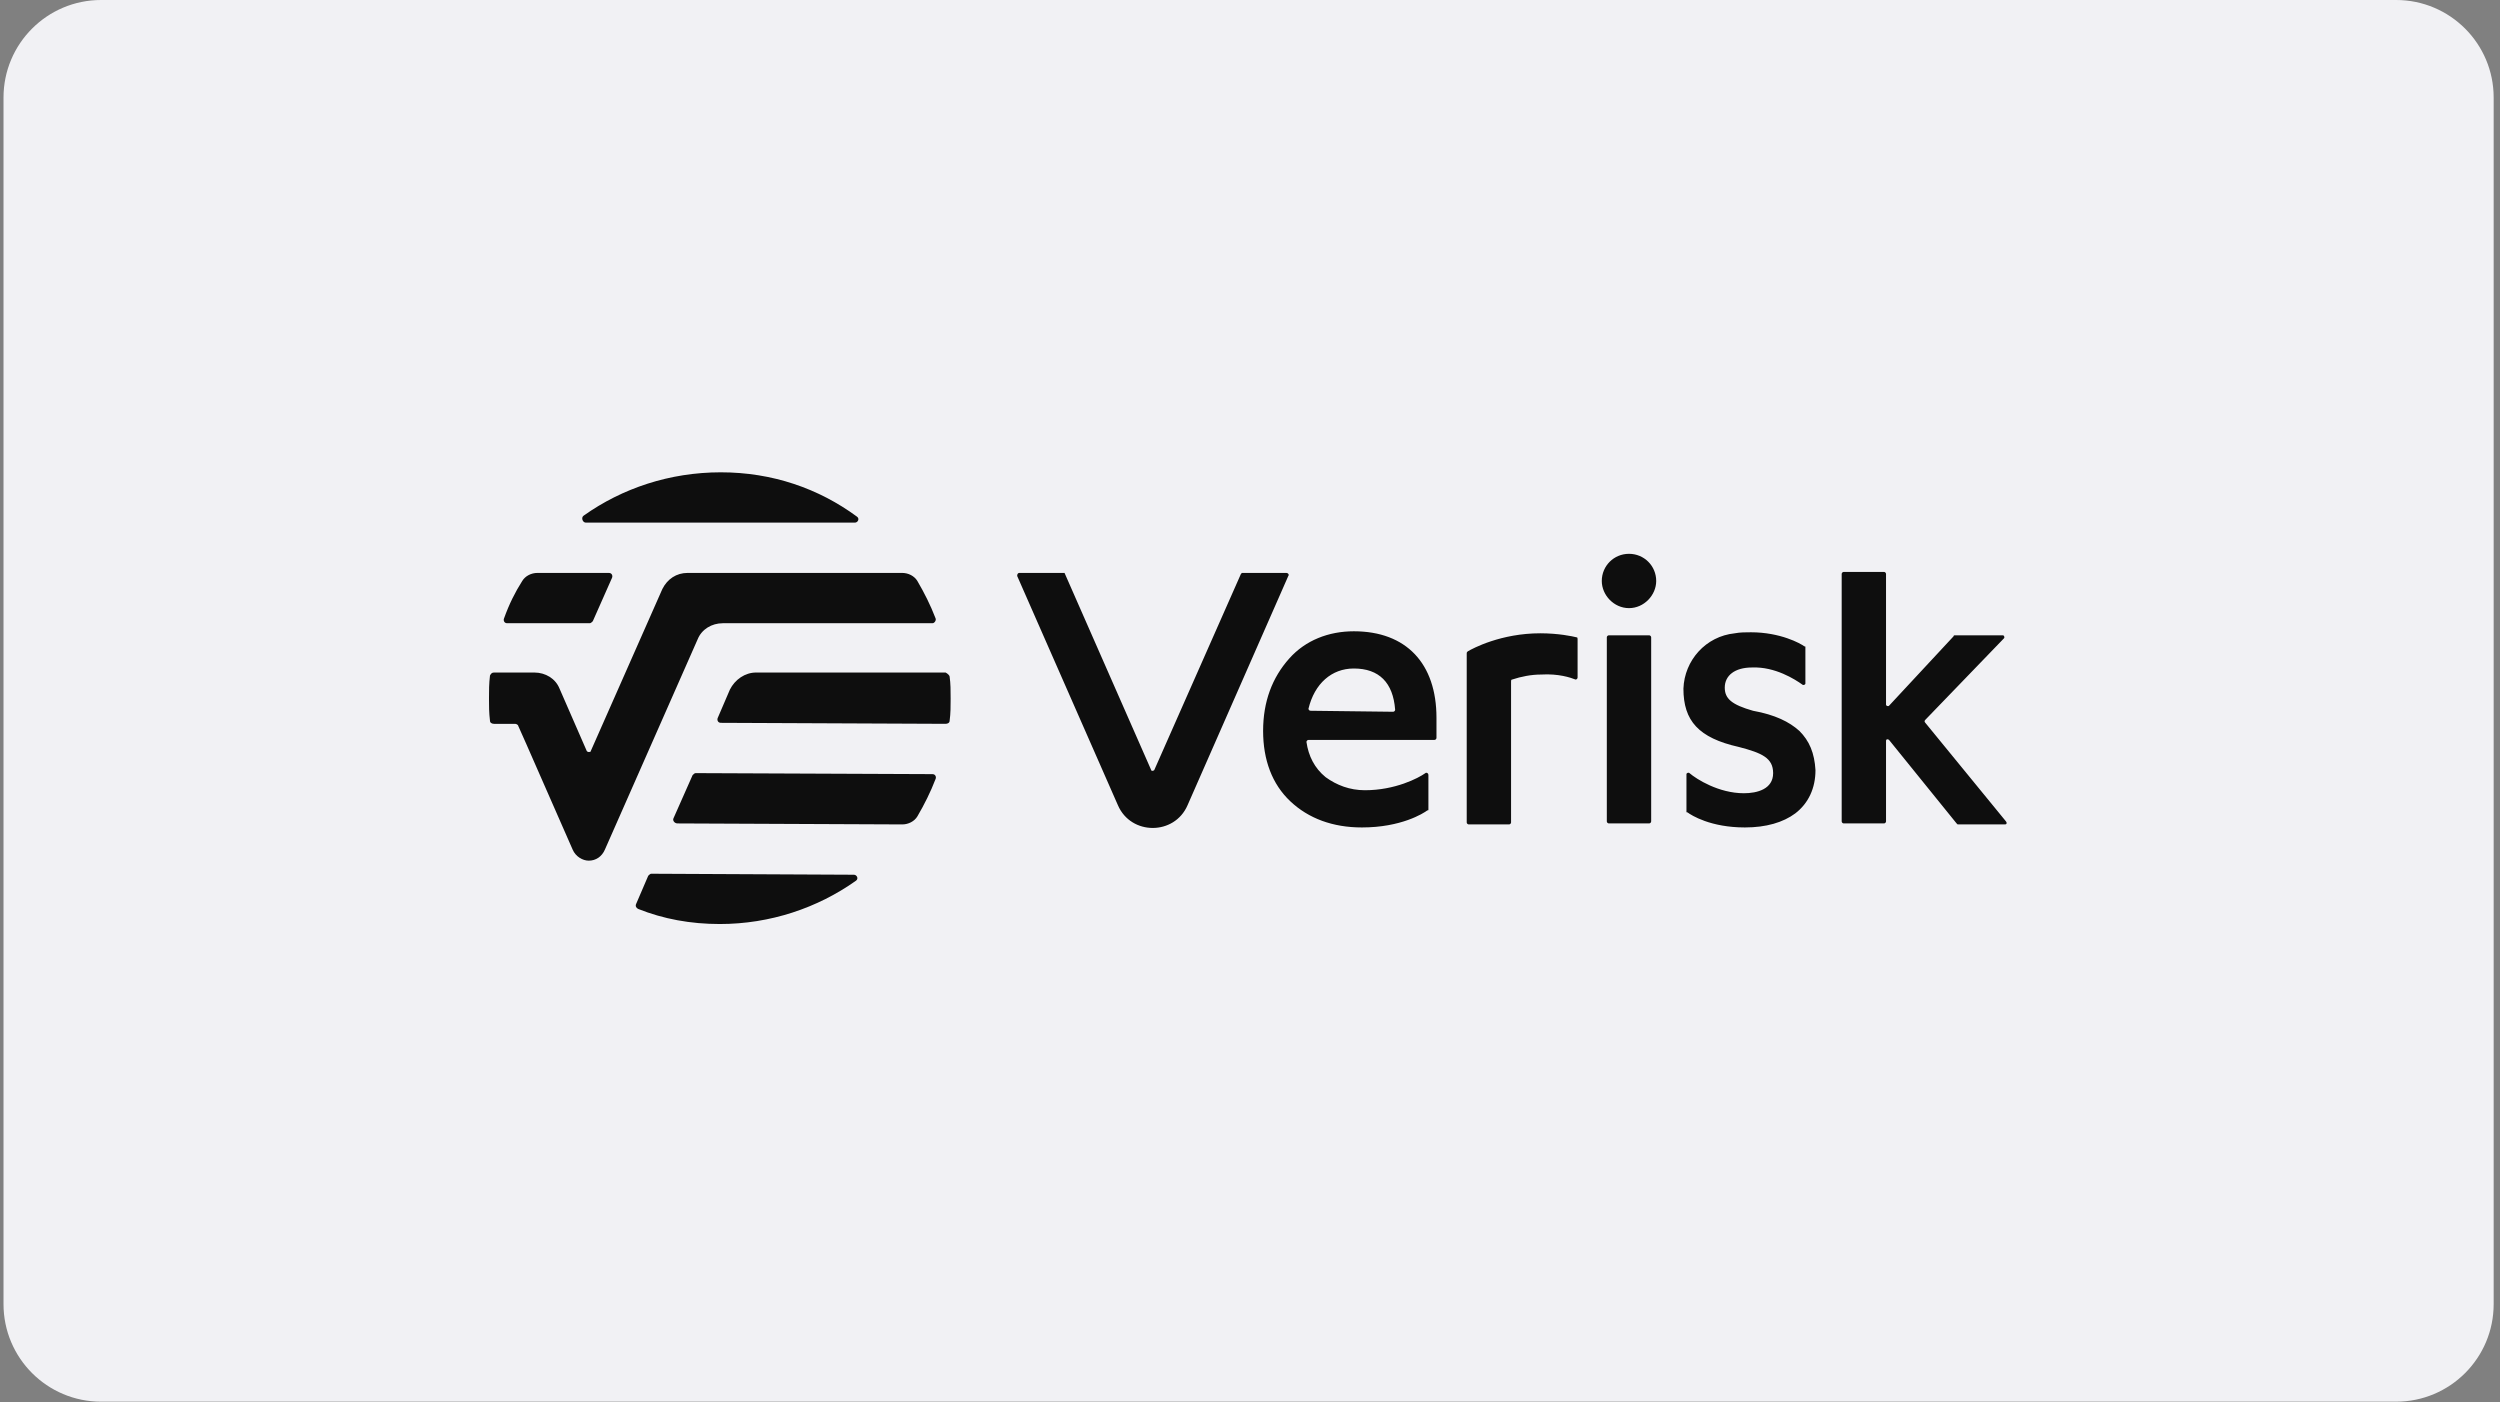<svg width="205" height="115" viewBox="0 0 205 115" fill="none" xmlns="http://www.w3.org/2000/svg">
<rect x="0" y="0" width="205" height="115" fill="#808080" stroke="none"/>
<path d="M0.288 8C0.288 3.582 3.87 0 8.288 0H196.48C200.898 0 204.48 3.582 204.48 8V106.938C204.48 111.357 200.898 114.938 196.48 114.938H8.288C3.87 114.938 0.288 111.357 0.288 106.938V8Z" fill="#F1F1F4"/>
<g clip-path="url(#clip0_1622_13167)">
<path d="M129.28 52.26C129.362 52.26 129.362 52.342 129.362 52.425V55.559C129.362 55.642 129.28 55.724 129.197 55.724C128.784 55.559 127.792 55.229 126.387 55.312C125.56 55.312 124.734 55.477 123.99 55.724C123.907 55.724 123.907 55.807 123.907 55.889V67.439C123.907 67.521 123.825 67.603 123.742 67.603H120.436C120.353 67.603 120.271 67.521 120.271 67.439V53.58C120.271 53.497 120.271 53.497 120.353 53.414C120.766 53.167 123.081 51.93 126.304 51.93C127.792 51.93 128.949 52.177 129.28 52.26ZM117.791 58.859V60.509C117.791 60.592 117.708 60.674 117.626 60.674H107.294C107.211 60.674 107.129 60.757 107.129 60.839C107.294 61.994 107.79 62.984 108.699 63.726C109.608 64.386 110.683 64.799 111.923 64.799C114.402 64.799 116.303 63.809 116.882 63.396C116.964 63.314 117.13 63.396 117.13 63.561V66.366C117.13 66.449 117.13 66.449 117.047 66.449C116.716 66.696 114.898 67.851 111.675 67.851C109.278 67.851 107.294 67.109 105.806 65.706C104.318 64.304 103.575 62.324 103.575 59.932C103.575 57.539 104.318 55.559 105.724 53.992C107.046 52.507 108.947 51.765 111.013 51.765C115.311 51.765 117.791 54.404 117.791 58.859ZM114.237 58.364C114.32 58.364 114.402 58.282 114.402 58.199C114.237 55.972 113.08 54.817 111.013 54.817C109.195 54.817 107.79 56.054 107.294 58.117C107.294 58.199 107.377 58.282 107.459 58.282L114.237 58.364ZM147.546 59.932C146.72 59.189 145.562 58.612 143.744 58.282C142.008 57.787 141.43 57.292 141.43 56.384C141.43 55.394 142.256 54.734 143.661 54.734C145.562 54.652 147.216 55.724 147.794 56.137C147.877 56.219 148.042 56.137 148.042 56.054V53.084C148.042 53.002 148.042 53.002 147.959 53.002C147.629 52.755 145.976 51.847 143.579 51.847C143.166 51.847 142.67 51.847 142.256 51.93C139.859 52.177 138.124 54.157 138.041 56.467C138.041 59.107 139.281 60.509 142.587 61.252C144.488 61.746 145.397 62.159 145.397 63.396C145.397 64.716 144.075 65.046 143 65.046C140.934 65.046 139.115 63.891 138.537 63.396C138.454 63.314 138.289 63.396 138.289 63.479V66.531C138.289 66.614 138.289 66.614 138.372 66.614C138.702 66.861 140.273 67.851 143.083 67.851C144.819 67.851 146.224 67.439 147.216 66.696C148.29 65.871 148.869 64.634 148.869 63.149C148.786 61.746 148.373 60.757 147.546 59.932ZM133.578 49.867C134.818 49.867 135.809 48.795 135.809 47.64C135.809 46.403 134.818 45.413 133.578 45.413C132.338 45.413 131.346 46.403 131.346 47.64C131.346 48.795 132.338 49.867 133.578 49.867ZM131.925 67.521H135.231C135.313 67.521 135.396 67.439 135.396 67.356V52.26C135.396 52.177 135.313 52.095 135.231 52.095H131.925C131.842 52.095 131.759 52.177 131.759 52.26V67.356C131.759 67.439 131.842 67.521 131.925 67.521ZM157.878 59.024L164.325 52.342C164.407 52.26 164.325 52.095 164.242 52.095H160.275C160.275 52.095 160.192 52.095 160.192 52.177L154.902 57.869C154.82 57.952 154.654 57.869 154.654 57.787V47.062C154.654 46.98 154.572 46.897 154.489 46.897H151.183C151.1 46.897 151.018 46.98 151.018 47.062V67.356C151.018 67.439 151.1 67.521 151.183 67.521H154.489C154.572 67.521 154.654 67.439 154.654 67.356V60.757C154.654 60.592 154.82 60.592 154.902 60.674L160.44 67.521L160.523 67.603H164.407C164.573 67.603 164.573 67.439 164.49 67.356L157.878 59.272C157.795 59.189 157.795 59.107 157.878 59.024ZM101.756 47.062L94.648 63.149C94.565 63.231 94.4 63.231 94.4 63.149L87.292 46.98H87.209H83.573C83.49 46.98 83.407 47.062 83.407 47.227L91.672 66.036C92.747 68.511 96.301 68.511 97.376 66.036L105.641 47.227C105.724 47.145 105.641 46.98 105.476 46.98H101.839C101.839 46.98 101.839 46.98 101.756 47.062ZM42.824 47.64C43.072 47.227 43.568 46.98 44.064 46.98H49.933C50.181 46.98 50.263 47.227 50.181 47.392L48.61 50.94C48.528 51.022 48.445 51.105 48.362 51.105H41.585C41.337 51.105 41.254 50.857 41.337 50.692C41.75 49.537 42.246 48.547 42.824 47.64ZM48.032 42.855C47.784 42.855 47.618 42.443 47.866 42.278C51.007 40.05 54.892 38.73 59.107 38.73C63.322 38.73 67.124 40.05 70.265 42.36C70.513 42.525 70.348 42.855 70.1 42.855H48.032ZM53.156 71.811C53.239 71.728 53.321 71.646 53.404 71.646L70.017 71.728C70.265 71.728 70.431 72.058 70.183 72.223C67.042 74.451 63.157 75.77 59.025 75.77C56.627 75.77 54.396 75.358 52.33 74.533C52.164 74.451 52.082 74.286 52.164 74.121L53.156 71.811ZM55.222 67.109L56.793 63.561C56.876 63.479 56.958 63.396 57.041 63.396L76.464 63.479C76.712 63.479 76.795 63.726 76.712 63.891C76.299 64.964 75.803 65.954 75.225 66.944C74.977 67.356 74.481 67.603 73.985 67.603L55.553 67.521C55.305 67.521 55.14 67.274 55.222 67.109ZM77.869 55.477C77.952 56.054 77.952 56.632 77.952 57.292C77.952 57.869 77.952 58.529 77.869 59.107C77.869 59.272 77.704 59.354 77.539 59.354L59.107 59.272C58.859 59.272 58.776 59.024 58.859 58.859L59.851 56.549C60.264 55.724 61.091 55.147 62 55.147H77.539C77.704 55.229 77.869 55.394 77.869 55.477Z" fill="#0E0E0E"/>
<path d="M76.712 50.693C76.299 49.62 75.803 48.63 75.224 47.64C74.976 47.228 74.48 46.98 73.984 46.98H56.379C55.47 46.98 54.726 47.475 54.313 48.3L48.445 61.582C48.445 61.664 48.362 61.664 48.279 61.664C48.197 61.664 48.197 61.664 48.114 61.582L45.882 56.467C45.552 55.642 44.725 55.147 43.816 55.147H40.51C40.345 55.147 40.262 55.23 40.179 55.395C40.097 56.055 40.097 56.632 40.097 57.292C40.097 57.87 40.097 58.447 40.179 59.107C40.179 59.272 40.345 59.355 40.51 59.355H42.246C42.328 59.355 42.494 59.437 42.494 59.52C42.989 60.592 45.386 66.119 46.957 69.666C47.205 70.244 47.783 70.574 48.279 70.574C48.858 70.574 49.354 70.244 49.602 69.666L57.206 52.425C57.536 51.6 58.363 51.105 59.272 51.105H76.464C76.629 51.105 76.795 50.858 76.712 50.693Z" fill="#0E0E0E"/>
</g>
<defs>
<clipPath id="clip0_1622_13167">
<rect width="124.806" height="37.04" fill="white" transform="translate(40.098 38.73)"/>
</clipPath>
</defs>
</svg>
